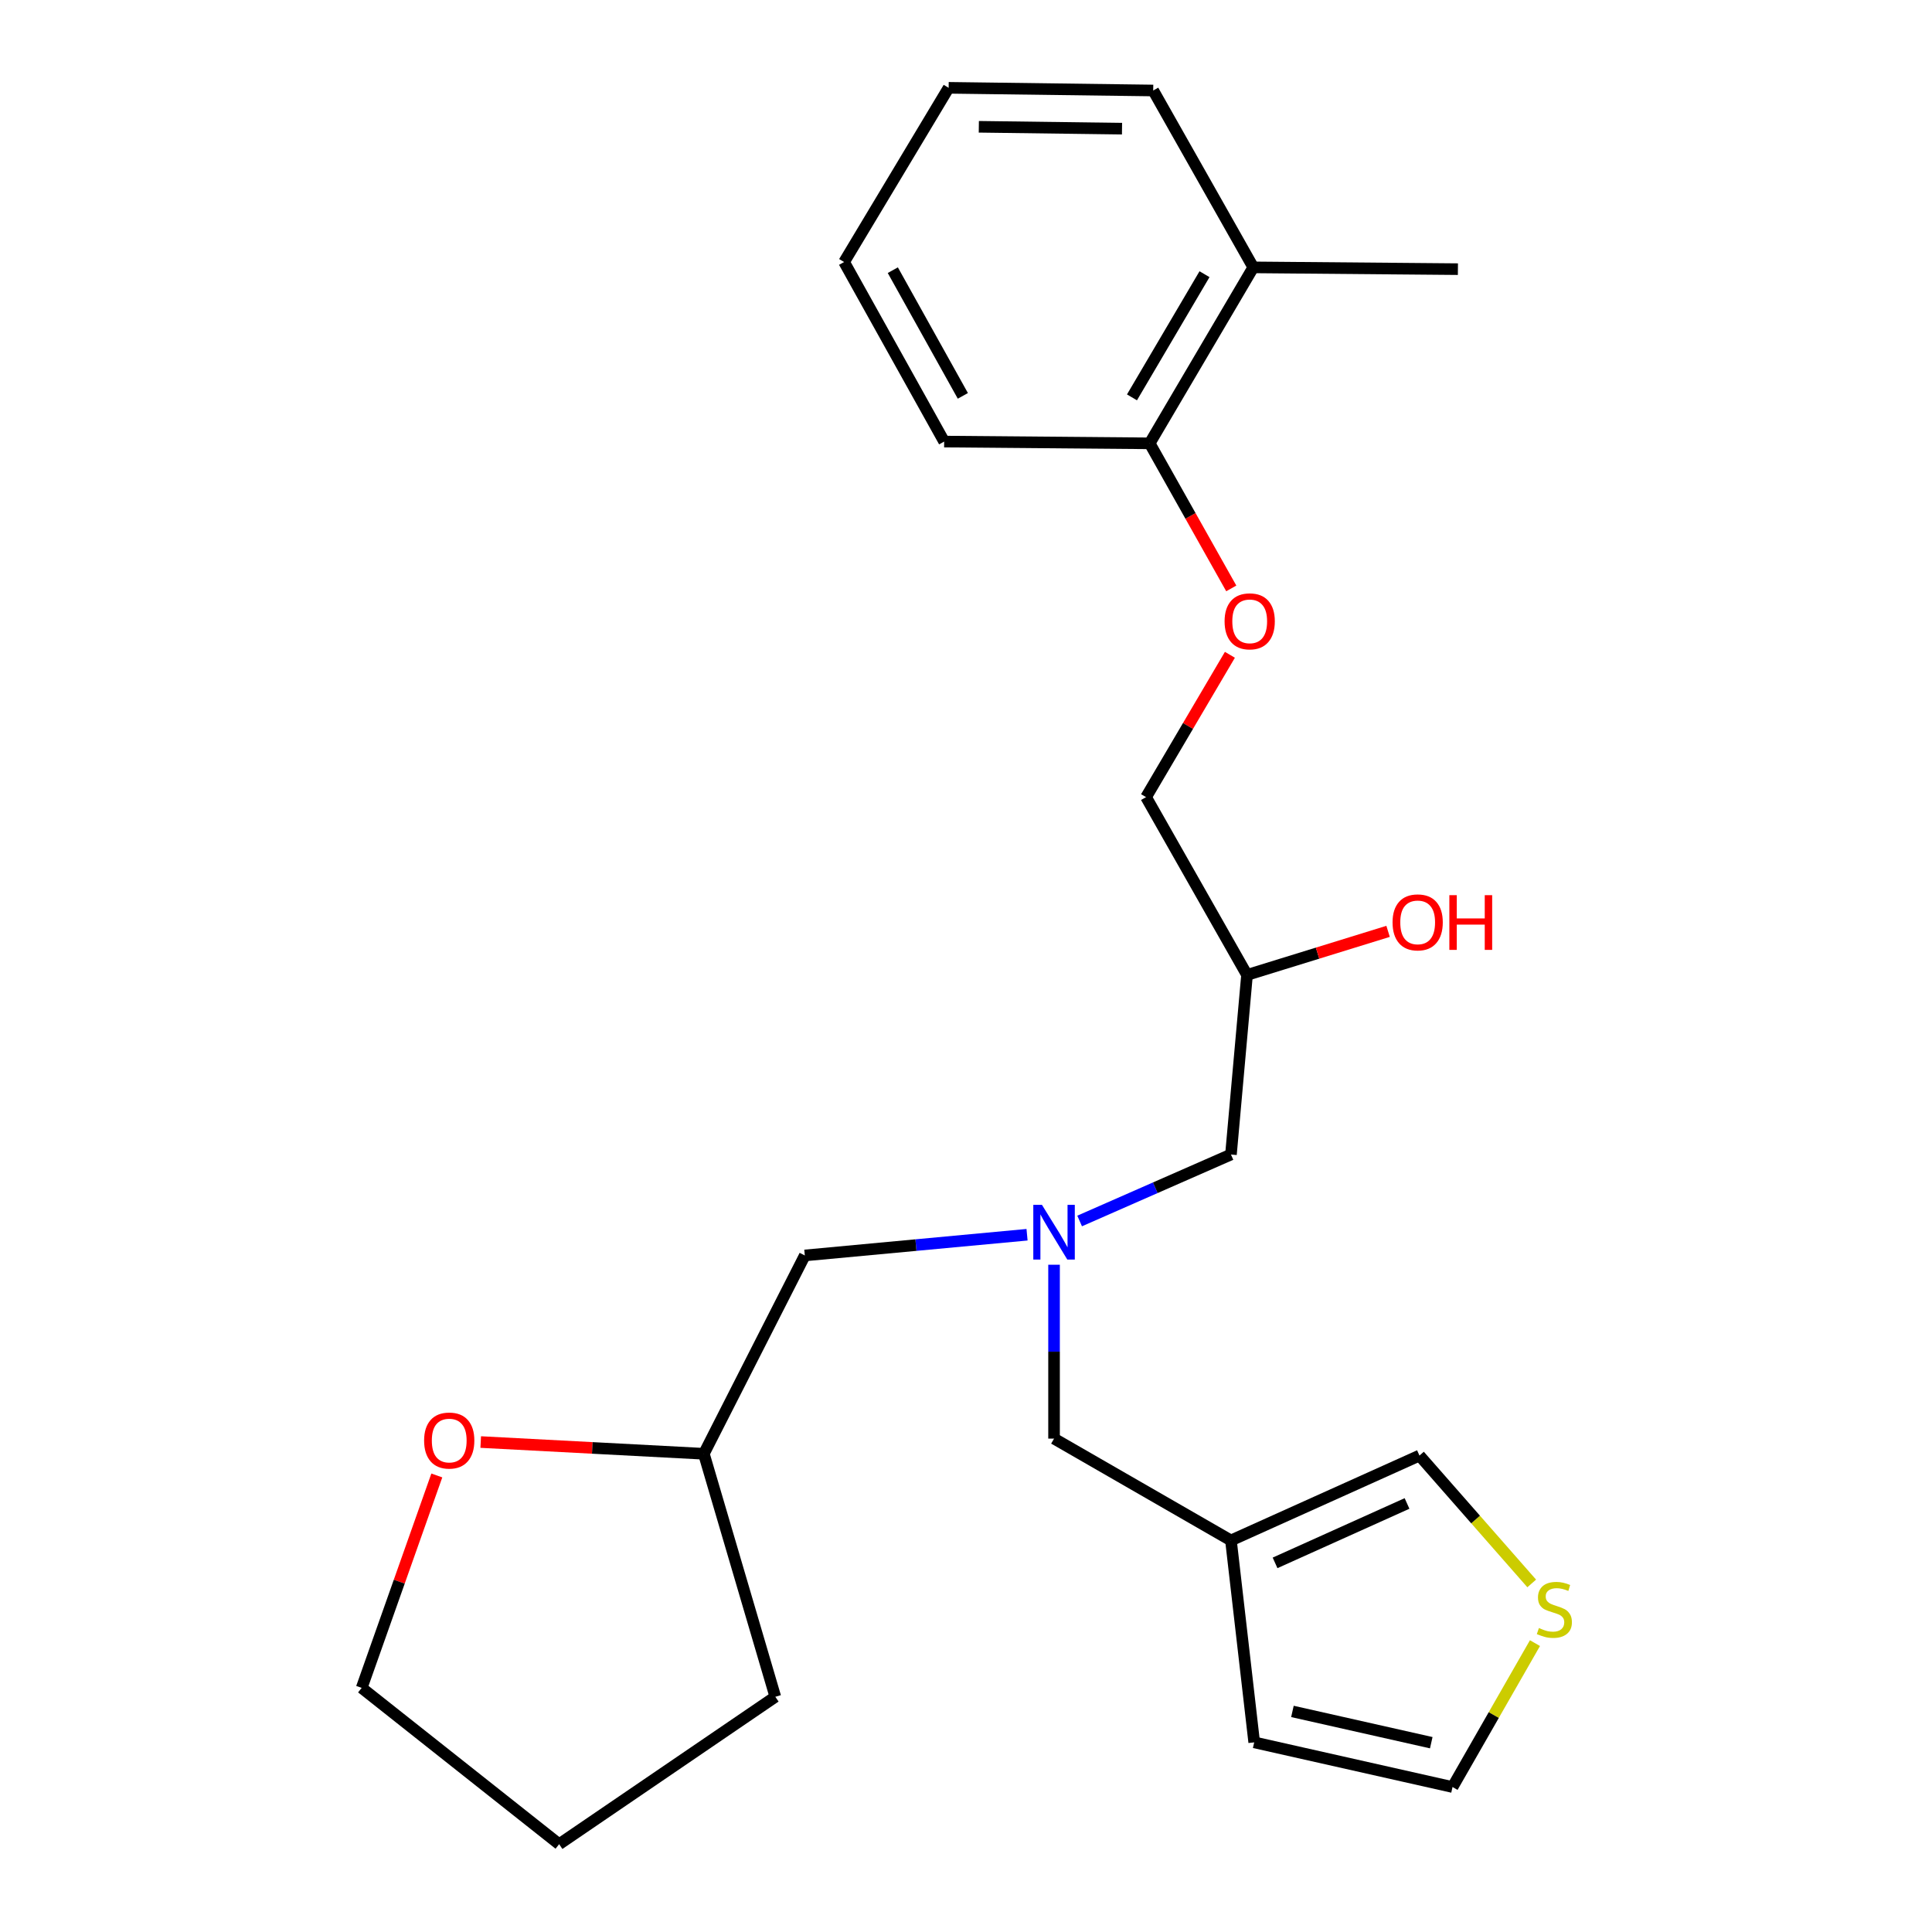 <?xml version='1.0' encoding='iso-8859-1'?>
<svg version='1.1' baseProfile='full'
              xmlns='http://www.w3.org/2000/svg'
                      xmlns:rdkit='http://www.rdkit.org/xml'
                      xmlns:xlink='http://www.w3.org/1999/xlink'
                  xml:space='preserve'
width='1000px' height='1000px' viewBox='0 0 1000 1000'>
<!-- END OF HEADER -->
<rect style='opacity:1.0;fill:#FFFFFF;stroke:none' width='1000' height='1000' x='0' y='0'> </rect>
<path class='bond-2' d='M 637.139,797.329 L 734.714,753.394' style='fill:none;fill-rule:evenodd;stroke:#000000;stroke-width:6px;stroke-linecap:butt;stroke-linejoin:miter;stroke-opacity:1' />
<path class='bond-2' d='M 659.972,808.944 L 728.275,778.189' style='fill:none;fill-rule:evenodd;stroke:#000000;stroke-width:6px;stroke-linecap:butt;stroke-linejoin:miter;stroke-opacity:1' />
<path class='bond-3' d='M 637.139,797.329 L 649.174,901.837' style='fill:none;fill-rule:evenodd;stroke:#000000;stroke-width:6px;stroke-linecap:butt;stroke-linejoin:miter;stroke-opacity:1' />
<path class='bond-6' d='M 637.139,797.329 L 545.575,744.62' style='fill:none;fill-rule:evenodd;stroke:#000000;stroke-width:6px;stroke-linecap:butt;stroke-linejoin:miter;stroke-opacity:1' />
<path class='bond-0' d='M 545.575,654.625 L 545.575,699.623' style='fill:none;fill-rule:evenodd;stroke:#0000FF;stroke-width:6px;stroke-linecap:butt;stroke-linejoin:miter;stroke-opacity:1' />
<path class='bond-0' d='M 545.575,699.623 L 545.575,744.62' style='fill:none;fill-rule:evenodd;stroke:#000000;stroke-width:6px;stroke-linecap:butt;stroke-linejoin:miter;stroke-opacity:1' />
<path class='bond-9' d='M 558.816,631.979 L 597.977,614.777' style='fill:none;fill-rule:evenodd;stroke:#0000FF;stroke-width:6px;stroke-linecap:butt;stroke-linejoin:miter;stroke-opacity:1' />
<path class='bond-9' d='M 597.977,614.777 L 637.139,597.575' style='fill:none;fill-rule:evenodd;stroke:#000000;stroke-width:6px;stroke-linecap:butt;stroke-linejoin:miter;stroke-opacity:1' />
<path class='bond-11' d='M 531.596,639.097 L 474.081,644.458' style='fill:none;fill-rule:evenodd;stroke:#0000FF;stroke-width:6px;stroke-linecap:butt;stroke-linejoin:miter;stroke-opacity:1' />
<path class='bond-11' d='M 474.081,644.458 L 416.566,649.818' style='fill:none;fill-rule:evenodd;stroke:#000000;stroke-width:6px;stroke-linecap:butt;stroke-linejoin:miter;stroke-opacity:1' />
<path class='bond-1' d='M 792.812,819.585 L 763.763,786.49' style='fill:none;fill-rule:evenodd;stroke:#CCCC00;stroke-width:6px;stroke-linecap:butt;stroke-linejoin:miter;stroke-opacity:1' />
<path class='bond-1' d='M 763.763,786.49 L 734.714,753.394' style='fill:none;fill-rule:evenodd;stroke:#000000;stroke-width:6px;stroke-linecap:butt;stroke-linejoin:miter;stroke-opacity:1' />
<path class='bond-24' d='M 794.496,850.476 L 773.162,887.72' style='fill:none;fill-rule:evenodd;stroke:#CCCC00;stroke-width:6px;stroke-linecap:butt;stroke-linejoin:miter;stroke-opacity:1' />
<path class='bond-24' d='M 773.162,887.72 L 751.829,924.963' style='fill:none;fill-rule:evenodd;stroke:#000000;stroke-width:6px;stroke-linecap:butt;stroke-linejoin:miter;stroke-opacity:1' />
<path class='bond-5' d='M 649.174,901.837 L 751.829,924.963' style='fill:none;fill-rule:evenodd;stroke:#000000;stroke-width:6px;stroke-linecap:butt;stroke-linejoin:miter;stroke-opacity:1' />
<path class='bond-5' d='M 668.96,885.829 L 740.819,902.017' style='fill:none;fill-rule:evenodd;stroke:#000000;stroke-width:6px;stroke-linecap:butt;stroke-linejoin:miter;stroke-opacity:1' />
<path class='bond-4' d='M 636.595,338.923 L 614.899,375.759' style='fill:none;fill-rule:evenodd;stroke:#FF0000;stroke-width:6px;stroke-linecap:butt;stroke-linejoin:miter;stroke-opacity:1' />
<path class='bond-4' d='M 614.899,375.759 L 593.204,412.596' style='fill:none;fill-rule:evenodd;stroke:#000000;stroke-width:6px;stroke-linecap:butt;stroke-linejoin:miter;stroke-opacity:1' />
<path class='bond-7' d='M 637.305,304.56 L 616.186,267.015' style='fill:none;fill-rule:evenodd;stroke:#FF0000;stroke-width:6px;stroke-linecap:butt;stroke-linejoin:miter;stroke-opacity:1' />
<path class='bond-7' d='M 616.186,267.015 L 595.067,229.469' style='fill:none;fill-rule:evenodd;stroke:#000000;stroke-width:6px;stroke-linecap:butt;stroke-linejoin:miter;stroke-opacity:1' />
<path class='bond-10' d='M 595.067,229.469 L 648.697,138.393' style='fill:none;fill-rule:evenodd;stroke:#000000;stroke-width:6px;stroke-linecap:butt;stroke-linejoin:miter;stroke-opacity:1' />
<path class='bond-10' d='M 585.908,205.677 L 623.448,141.924' style='fill:none;fill-rule:evenodd;stroke:#000000;stroke-width:6px;stroke-linecap:butt;stroke-linejoin:miter;stroke-opacity:1' />
<path class='bond-17' d='M 595.067,229.469 L 488.696,228.559' style='fill:none;fill-rule:evenodd;stroke:#000000;stroke-width:6px;stroke-linecap:butt;stroke-linejoin:miter;stroke-opacity:1' />
<path class='bond-8' d='M 248.817,746.398 L 306.565,749.436' style='fill:none;fill-rule:evenodd;stroke:#FF0000;stroke-width:6px;stroke-linecap:butt;stroke-linejoin:miter;stroke-opacity:1' />
<path class='bond-8' d='M 306.565,749.436 L 364.312,752.473' style='fill:none;fill-rule:evenodd;stroke:#000000;stroke-width:6px;stroke-linecap:butt;stroke-linejoin:miter;stroke-opacity:1' />
<path class='bond-16' d='M 226.096,763.698 L 206.652,818.67' style='fill:none;fill-rule:evenodd;stroke:#FF0000;stroke-width:6px;stroke-linecap:butt;stroke-linejoin:miter;stroke-opacity:1' />
<path class='bond-16' d='M 206.652,818.67 L 187.208,873.641' style='fill:none;fill-rule:evenodd;stroke:#000000;stroke-width:6px;stroke-linecap:butt;stroke-linejoin:miter;stroke-opacity:1' />
<path class='bond-12' d='M 637.139,597.575 L 645.458,504.625' style='fill:none;fill-rule:evenodd;stroke:#000000;stroke-width:6px;stroke-linecap:butt;stroke-linejoin:miter;stroke-opacity:1' />
<path class='bond-18' d='M 648.697,138.393 L 754.613,139.314' style='fill:none;fill-rule:evenodd;stroke:#000000;stroke-width:6px;stroke-linecap:butt;stroke-linejoin:miter;stroke-opacity:1' />
<path class='bond-19' d='M 648.697,138.393 L 596.898,46.841' style='fill:none;fill-rule:evenodd;stroke:#000000;stroke-width:6px;stroke-linecap:butt;stroke-linejoin:miter;stroke-opacity:1' />
<path class='bond-14' d='M 416.566,649.818 L 364.312,752.473' style='fill:none;fill-rule:evenodd;stroke:#000000;stroke-width:6px;stroke-linecap:butt;stroke-linejoin:miter;stroke-opacity:1' />
<path class='bond-13' d='M 645.458,504.625 L 593.204,412.596' style='fill:none;fill-rule:evenodd;stroke:#000000;stroke-width:6px;stroke-linecap:butt;stroke-linejoin:miter;stroke-opacity:1' />
<path class='bond-15' d='M 645.458,504.625 L 681.965,493.347' style='fill:none;fill-rule:evenodd;stroke:#000000;stroke-width:6px;stroke-linecap:butt;stroke-linejoin:miter;stroke-opacity:1' />
<path class='bond-15' d='M 681.965,493.347 L 718.471,482.069' style='fill:none;fill-rule:evenodd;stroke:#FF0000;stroke-width:6px;stroke-linecap:butt;stroke-linejoin:miter;stroke-opacity:1' />
<path class='bond-20' d='M 364.312,752.473 L 401.303,878.255' style='fill:none;fill-rule:evenodd;stroke:#000000;stroke-width:6px;stroke-linecap:butt;stroke-linejoin:miter;stroke-opacity:1' />
<path class='bond-25' d='M 187.208,873.641 L 289.408,954.545' style='fill:none;fill-rule:evenodd;stroke:#000000;stroke-width:6px;stroke-linecap:butt;stroke-linejoin:miter;stroke-opacity:1' />
<path class='bond-22' d='M 488.696,228.559 L 436.908,135.62' style='fill:none;fill-rule:evenodd;stroke:#000000;stroke-width:6px;stroke-linecap:butt;stroke-linejoin:miter;stroke-opacity:1' />
<path class='bond-22' d='M 498.369,204.9 L 462.117,139.843' style='fill:none;fill-rule:evenodd;stroke:#000000;stroke-width:6px;stroke-linecap:butt;stroke-linejoin:miter;stroke-opacity:1' />
<path class='bond-23' d='M 596.898,46.841 L 491.014,45.455' style='fill:none;fill-rule:evenodd;stroke:#000000;stroke-width:6px;stroke-linecap:butt;stroke-linejoin:miter;stroke-opacity:1' />
<path class='bond-23' d='M 580.754,66.597 L 506.636,65.626' style='fill:none;fill-rule:evenodd;stroke:#000000;stroke-width:6px;stroke-linecap:butt;stroke-linejoin:miter;stroke-opacity:1' />
<path class='bond-21' d='M 401.303,878.255 L 289.408,954.545' style='fill:none;fill-rule:evenodd;stroke:#000000;stroke-width:6px;stroke-linecap:butt;stroke-linejoin:miter;stroke-opacity:1' />
<path class='bond-26' d='M 436.908,135.62 L 491.014,45.455' style='fill:none;fill-rule:evenodd;stroke:#000000;stroke-width:6px;stroke-linecap:butt;stroke-linejoin:miter;stroke-opacity:1' />
<path  class='atom-1' d='M 539.315 623.634
L 548.595 638.634
Q 549.515 640.114, 550.995 642.794
Q 552.475 645.474, 552.555 645.634
L 552.555 623.634
L 556.315 623.634
L 556.315 651.954
L 552.435 651.954
L 542.475 635.554
Q 541.315 633.634, 540.075 631.434
Q 538.875 629.234, 538.515 628.554
L 538.515 651.954
L 534.835 651.954
L 534.835 623.634
L 539.315 623.634
' fill='#0000FF'/>
<path  class='atom-2' d='M 796.538 842.665
Q 796.858 842.785, 798.178 843.345
Q 799.498 843.905, 800.938 844.265
Q 802.418 844.585, 803.858 844.585
Q 806.538 844.585, 808.098 843.305
Q 809.658 841.985, 809.658 839.705
Q 809.658 838.145, 808.858 837.185
Q 808.098 836.225, 806.898 835.705
Q 805.698 835.185, 803.698 834.585
Q 801.178 833.825, 799.658 833.105
Q 798.178 832.385, 797.098 830.865
Q 796.058 829.345, 796.058 826.785
Q 796.058 823.225, 798.458 821.025
Q 800.898 818.825, 805.698 818.825
Q 808.978 818.825, 812.698 820.385
L 811.778 823.465
Q 808.378 822.065, 805.818 822.065
Q 803.058 822.065, 801.538 823.225
Q 800.018 824.345, 800.058 826.305
Q 800.058 827.825, 800.818 828.745
Q 801.618 829.665, 802.738 830.185
Q 803.898 830.705, 805.818 831.305
Q 808.378 832.105, 809.898 832.905
Q 811.418 833.705, 812.498 835.345
Q 813.618 836.945, 813.618 839.705
Q 813.618 843.625, 810.978 845.745
Q 808.378 847.825, 804.018 847.825
Q 801.498 847.825, 799.578 847.265
Q 797.698 846.745, 795.458 845.825
L 796.538 842.665
' fill='#CCCC00'/>
<path  class='atom-5' d='M 633.844 321.6
Q 633.844 314.8, 637.204 311
Q 640.564 307.2, 646.844 307.2
Q 653.124 307.2, 656.484 311
Q 659.844 314.8, 659.844 321.6
Q 659.844 328.48, 656.444 332.4
Q 653.044 336.28, 646.844 336.28
Q 640.604 336.28, 637.204 332.4
Q 633.844 328.52, 633.844 321.6
M 646.844 333.08
Q 651.164 333.08, 653.484 330.2
Q 655.844 327.28, 655.844 321.6
Q 655.844 316.04, 653.484 313.24
Q 651.164 310.4, 646.844 310.4
Q 642.524 310.4, 640.164 313.2
Q 637.844 316, 637.844 321.6
Q 637.844 327.32, 640.164 330.2
Q 642.524 333.08, 646.844 333.08
' fill='#FF0000'/>
<path  class='atom-9' d='M 219.518 745.621
Q 219.518 738.821, 222.878 735.021
Q 226.238 731.221, 232.518 731.221
Q 238.798 731.221, 242.158 735.021
Q 245.518 738.821, 245.518 745.621
Q 245.518 752.501, 242.118 756.421
Q 238.718 760.301, 232.518 760.301
Q 226.278 760.301, 222.878 756.421
Q 219.518 752.541, 219.518 745.621
M 232.518 757.101
Q 236.838 757.101, 239.158 754.221
Q 241.518 751.301, 241.518 745.621
Q 241.518 740.061, 239.158 737.261
Q 236.838 734.421, 232.518 734.421
Q 228.198 734.421, 225.838 737.221
Q 223.518 740.021, 223.518 745.621
Q 223.518 751.341, 225.838 754.221
Q 228.198 757.101, 232.518 757.101
' fill='#FF0000'/>
<path  class='atom-16' d='M 720.783 477.419
Q 720.783 470.619, 724.143 466.819
Q 727.503 463.019, 733.783 463.019
Q 740.063 463.019, 743.423 466.819
Q 746.783 470.619, 746.783 477.419
Q 746.783 484.299, 743.383 488.219
Q 739.983 492.099, 733.783 492.099
Q 727.543 492.099, 724.143 488.219
Q 720.783 484.339, 720.783 477.419
M 733.783 488.899
Q 738.103 488.899, 740.423 486.019
Q 742.783 483.099, 742.783 477.419
Q 742.783 471.859, 740.423 469.059
Q 738.103 466.219, 733.783 466.219
Q 729.463 466.219, 727.103 469.019
Q 724.783 471.819, 724.783 477.419
Q 724.783 483.139, 727.103 486.019
Q 729.463 488.899, 733.783 488.899
' fill='#FF0000'/>
<path  class='atom-16' d='M 750.183 463.339
L 754.023 463.339
L 754.023 475.379
L 768.503 475.379
L 768.503 463.339
L 772.343 463.339
L 772.343 491.659
L 768.503 491.659
L 768.503 478.579
L 754.023 478.579
L 754.023 491.659
L 750.183 491.659
L 750.183 463.339
' fill='#FF0000'/>
</svg>
